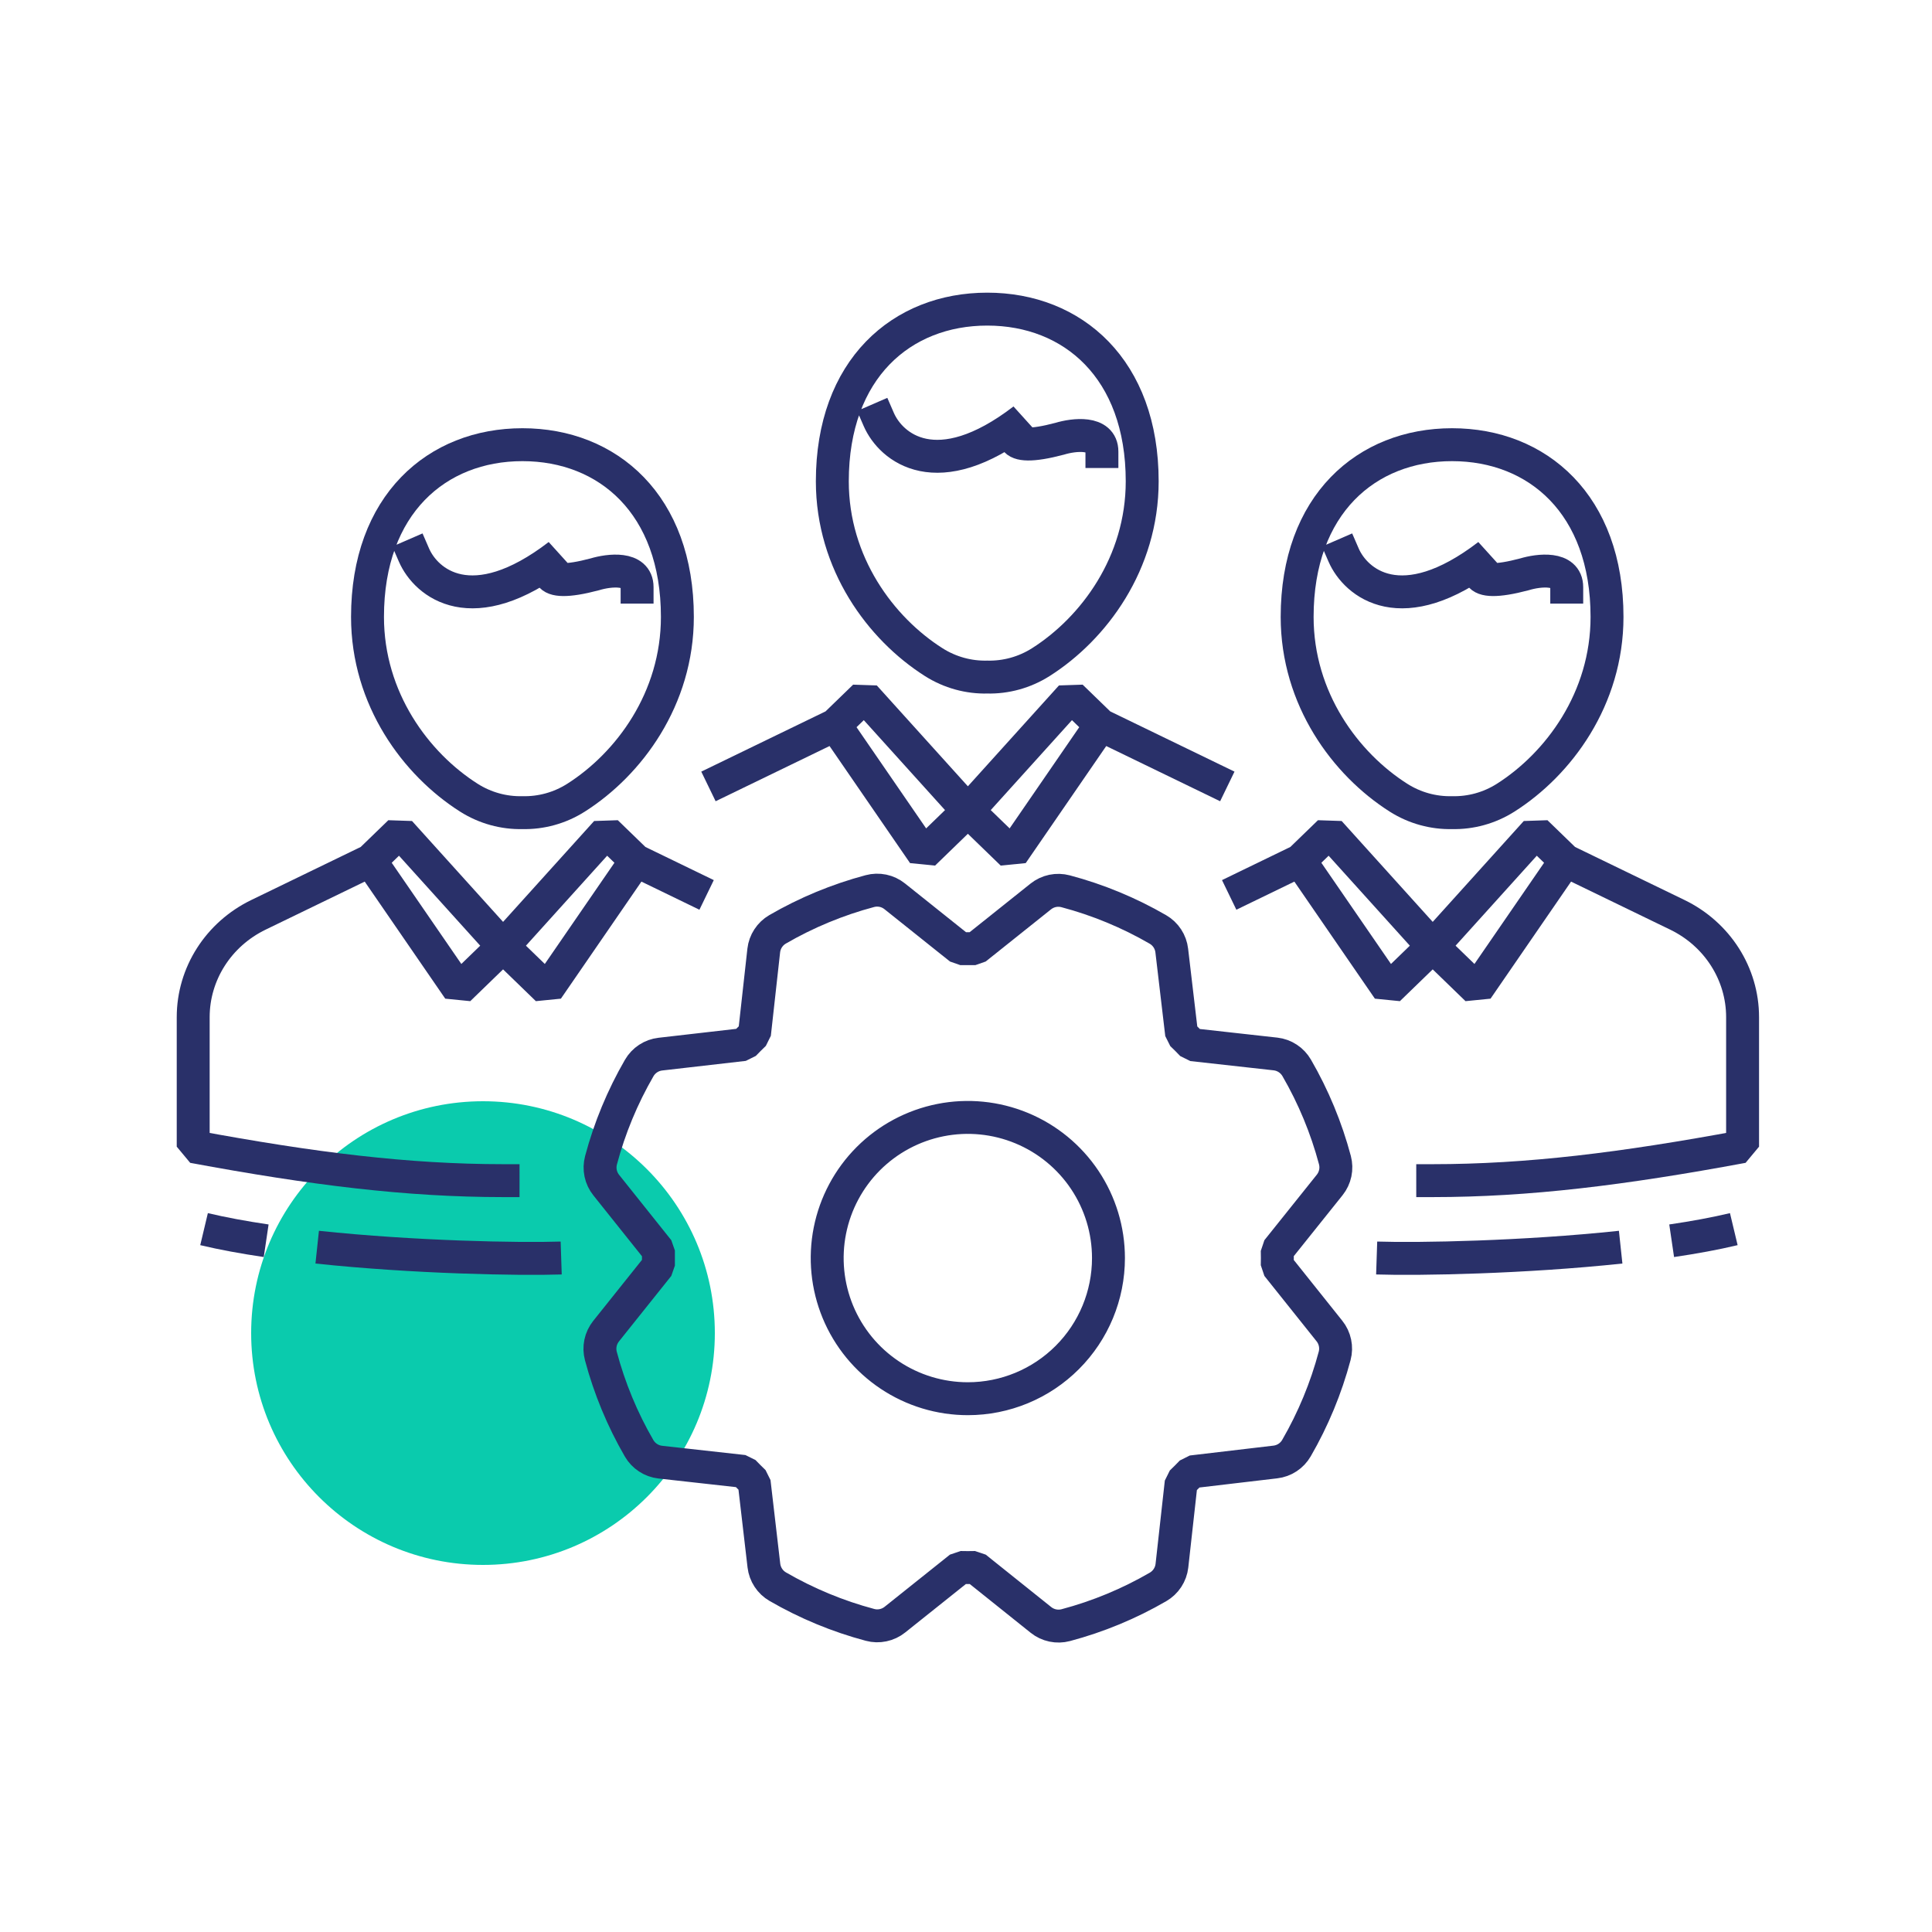 <svg width="100" height="100" viewBox="0 0 100 100" fill="none" xmlns="http://www.w3.org/2000/svg">
<path d="M25 81C31.627 81 37 75.627 37 69C37 62.373 31.627 57 25 57C18.373 57 13 62.373 13 69C13 75.627 18.373 81 25 81Z" fill="#0ACBAD"/>
<path d="M66.11 65.51C66.117 65.248 66.117 64.986 66.11 64.724L68.825 61.332C68.968 61.154 69.066 60.944 69.113 60.721C69.16 60.498 69.153 60.267 69.095 60.047C68.649 58.374 67.983 56.767 67.115 55.27C67.001 55.074 66.843 54.907 66.653 54.783C66.464 54.658 66.248 54.58 66.023 54.554L61.706 54.074C61.526 53.885 61.344 53.703 61.16 53.528L60.65 49.2C60.624 48.975 60.546 48.759 60.421 48.569C60.297 48.38 60.13 48.222 59.933 48.108C58.435 47.241 56.829 46.576 55.156 46.132C54.936 46.073 54.705 46.067 54.482 46.113C54.258 46.16 54.049 46.259 53.871 46.401L50.488 49.102H49.702L46.309 46.392C46.131 46.25 45.922 46.151 45.699 46.104C45.476 46.058 45.245 46.064 45.025 46.123C43.352 46.569 41.745 47.234 40.247 48.103C40.051 48.217 39.885 48.374 39.761 48.564C39.636 48.754 39.558 48.97 39.532 49.195L39.052 53.519C38.862 53.7 38.681 53.882 38.506 54.065L34.178 54.562C33.953 54.588 33.737 54.666 33.547 54.791C33.358 54.915 33.2 55.082 33.086 55.279C32.219 56.777 31.553 58.383 31.108 60.056C31.049 60.276 31.043 60.507 31.09 60.731C31.137 60.954 31.236 61.163 31.379 61.341L34.08 64.724V65.51L31.37 68.902C31.228 69.081 31.129 69.29 31.082 69.513C31.035 69.736 31.042 69.967 31.101 70.187C31.547 71.86 32.212 73.467 33.081 74.965C33.194 75.16 33.352 75.327 33.542 75.451C33.731 75.576 33.947 75.654 34.173 75.68L38.489 76.16C38.67 76.349 38.852 76.531 39.035 76.706L39.539 81.034C39.566 81.259 39.644 81.475 39.769 81.665C39.893 81.854 40.06 82.012 40.257 82.126C41.755 82.993 43.361 83.659 45.034 84.104C45.254 84.163 45.485 84.169 45.709 84.121C45.932 84.074 46.141 83.976 46.319 83.833L49.702 81.132C49.964 81.139 50.226 81.139 50.488 81.132L53.88 83.847C54.058 83.99 54.267 84.088 54.491 84.135C54.714 84.182 54.945 84.176 55.165 84.117C56.838 83.672 58.445 83.006 59.942 82.137C60.138 82.023 60.305 81.865 60.429 81.675C60.553 81.486 60.632 81.27 60.658 81.045L61.138 76.728C61.327 76.548 61.509 76.366 61.684 76.182L66.012 75.672C66.237 75.646 66.453 75.568 66.643 75.443C66.832 75.319 66.99 75.152 67.104 74.955C67.971 73.457 68.636 71.851 69.082 70.178C69.141 69.958 69.147 69.727 69.099 69.503C69.052 69.28 68.954 69.071 68.811 68.893L66.11 65.51ZM50.095 72.397C48.655 72.397 47.248 71.97 46.051 71.17C44.853 70.37 43.92 69.233 43.369 67.903C42.819 66.573 42.674 65.109 42.955 63.697C43.236 62.285 43.929 60.988 44.947 59.969C45.965 58.952 47.263 58.258 48.675 57.977C50.087 57.696 51.55 57.841 52.881 58.392C54.211 58.943 55.348 59.876 56.148 61.073C56.948 62.27 57.374 63.677 57.374 65.117C57.374 67.048 56.608 68.899 55.242 70.264C53.877 71.63 52.026 72.397 50.095 72.397Z" stroke="#293069" stroke-width="1.704" stroke-linejoin="bevel"/>
<path d="M19.165 44.546L20.693 43.066L26.039 48.988M19.165 44.546L23.748 51.208L26.039 48.988M19.165 44.546L13.378 47.351C11.308 48.354 10 50.404 10 52.648V59.351C16.224 60.505 21.094 61.108 26.039 61.11M26.039 48.988L31.385 43.066L32.913 44.546M26.039 48.988L28.33 51.208L32.913 44.546M32.913 44.546L35.807 45.949" stroke="#293069" stroke-width="1.704" stroke-linecap="square" stroke-linejoin="bevel"/>
<path d="M21.428 28.731C22.052 30.168 24.424 32.181 28.919 28.731C28.294 29.395 27.795 30.522 30.791 29.726C31.52 29.505 32.976 29.328 32.976 30.39M19.022 31.93C19.022 36.171 21.526 39.547 24.269 41.289C25.116 41.826 26.083 42.085 27.042 42.062C28.001 42.085 28.968 41.826 29.814 41.289C32.558 39.547 35.061 36.171 35.061 31.93C35.061 26.113 31.471 23.017 27.042 23.017C22.613 23.017 19.022 26.113 19.022 31.93Z" stroke="#293069" stroke-width="1.704" stroke-linecap="square" stroke-linejoin="bevel"/>
<path d="M43.224 37.529L44.751 36.049L50.097 41.97M43.224 37.529L47.806 44.191L50.097 41.97M43.224 37.529L37.436 40.334M50.097 41.97L55.444 36.049L56.971 37.529M50.097 41.97L52.389 44.191L56.971 37.529M56.971 37.529L62.759 40.334" stroke="#293069" stroke-width="1.704" stroke-linecap="square" stroke-linejoin="bevel"/>
<path d="M45.486 21.714C46.111 23.151 48.483 25.163 52.977 21.714C52.353 22.377 51.853 23.505 54.85 22.709C55.578 22.488 57.035 22.311 57.035 23.372M43.081 24.913C43.081 29.154 45.584 32.53 48.328 34.272C49.174 34.809 50.141 35.068 51.1 35.045C52.059 35.068 53.026 34.809 53.873 34.272C56.616 32.53 59.12 29.154 59.12 24.913C59.12 19.096 55.529 16 51.1 16C46.671 16 43.081 19.096 43.081 24.913Z" stroke="#293069" stroke-width="1.704" stroke-linecap="square" stroke-linejoin="bevel"/>
<path d="M67.283 44.546L68.811 43.066L74.157 48.988M67.283 44.546L71.866 51.208L74.157 48.988M67.283 44.546L64.389 45.949M74.157 48.988L79.503 43.066L81.031 44.546M74.157 48.988L76.448 51.208L81.031 44.546M81.031 44.546L86.819 47.351C88.888 48.354 90.196 50.404 90.196 52.648V59.351C83.972 60.505 79.102 61.108 74.157 61.11" stroke="#293069" stroke-width="1.704" stroke-linecap="square" stroke-linejoin="bevel"/>
<path d="M69.546 28.731C70.17 30.168 72.542 32.181 77.036 28.731C76.412 29.395 75.913 30.522 78.909 29.726C79.637 29.505 81.094 29.328 81.094 30.39M67.14 31.93C67.14 36.171 69.643 39.547 72.387 41.289C73.233 41.826 74.2 42.085 75.159 42.062C76.118 42.085 77.085 41.826 77.932 41.289C80.675 39.547 83.179 36.171 83.179 31.93C83.179 26.113 79.588 23.017 75.159 23.017C70.73 23.017 67.14 26.113 67.14 31.93Z" stroke="#293069" stroke-width="1.704" stroke-linecap="square" stroke-linejoin="bevel"/>
<path d="M71.256 65.114C73.439 65.186 78.878 65.087 83.885 64.553M89.741 63.62C88.77 63.852 87.68 64.051 86.525 64.221" stroke="#293069" stroke-width="1.704"/>
<path d="M29.047 65.114C26.864 65.186 21.425 65.086 16.418 64.553M10.562 63.62C11.533 63.851 12.622 64.05 13.777 64.221" stroke="#293069" stroke-width="1.704"/>
</svg>
